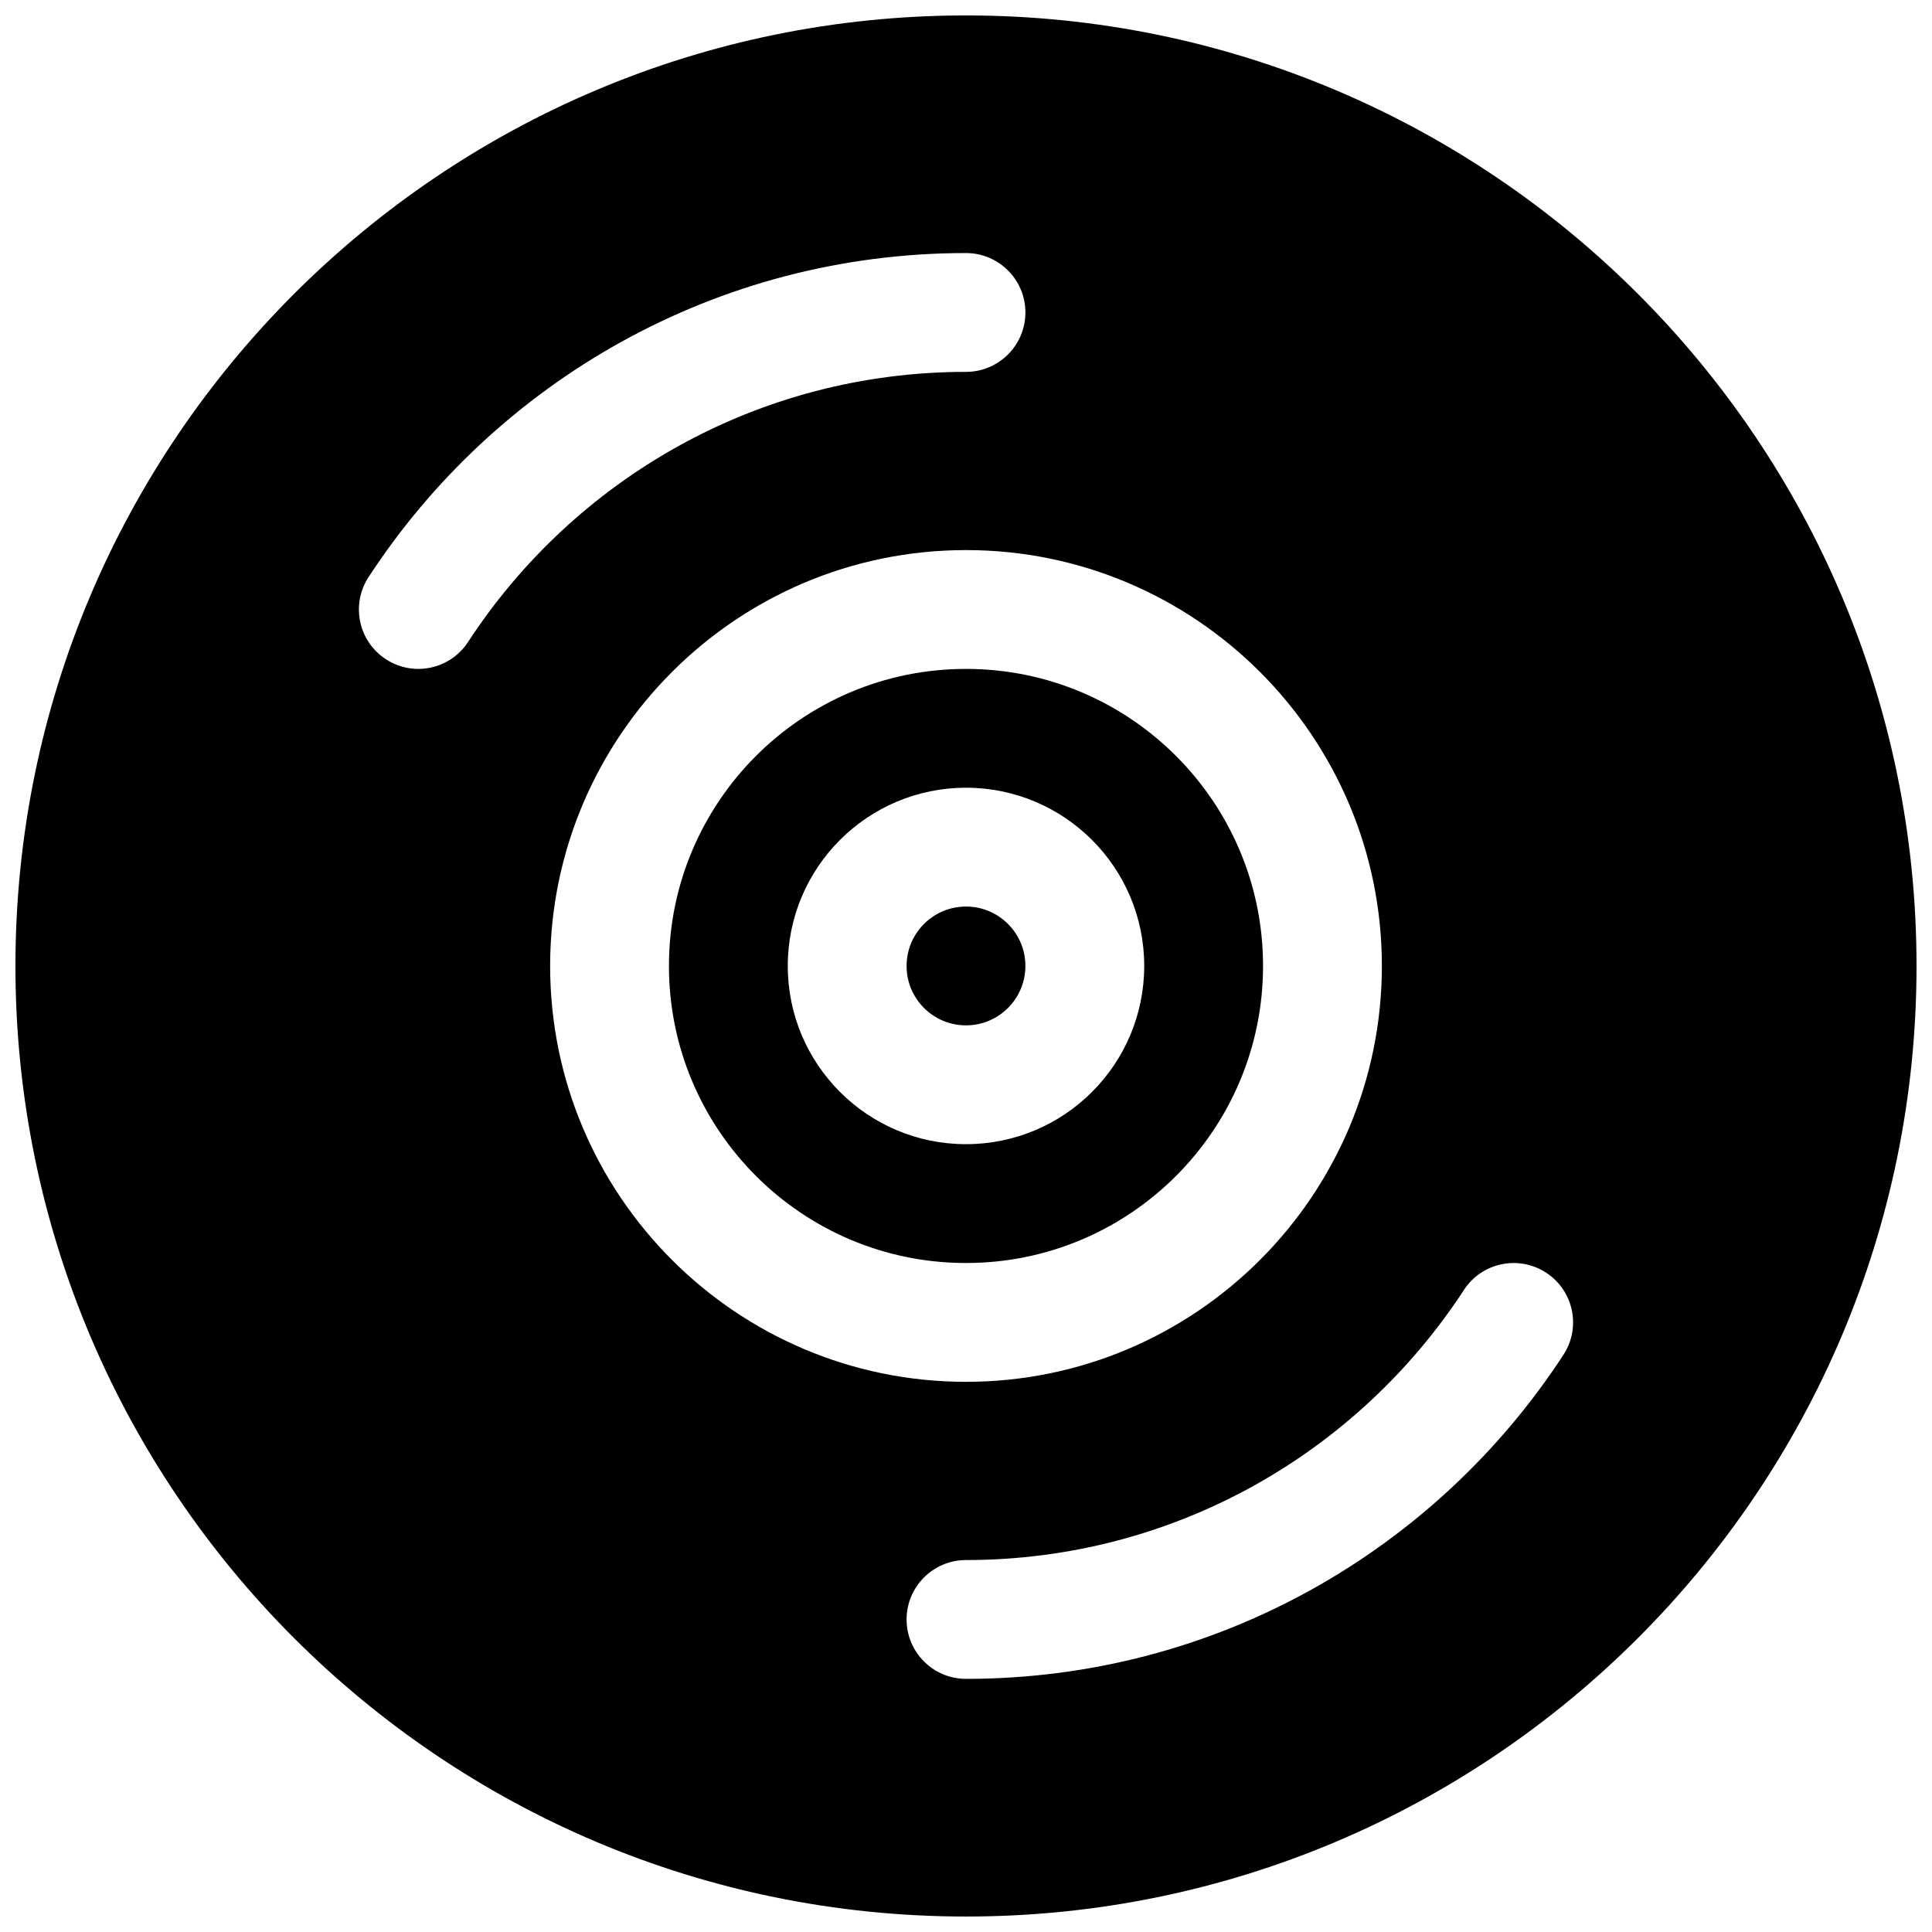 <?xml version="1.0" encoding="UTF-8"?>
<!-- Uploaded to: ICON Repo, www.svgrepo.com, Generator: ICON Repo Mixer Tools -->
<svg width="800px" height="800px" version="1.1" viewBox="144 144 512 512" xmlns="http://www.w3.org/2000/svg">
 <defs>
  <clipPath id="a">
   <path d="m148.09 148.09h503.81v503.81h-503.81z"/>
  </clipPath>
 </defs>
 <g clip-path="url(#a)">
  <path d="m400 148.09c-139.04 0-251.91 112.87-251.91 251.91 0 139.04 112.87 251.9 251.91 251.9 139.04 0 251.9-112.87 251.9-251.9 0-139.04-112.87-251.91-251.9-251.91zm131.95 337.77c-28.102 43.074-76.719 71.57-131.95 71.57-8.691 0-15.746 7.055-15.746 15.746s7.055 15.742 15.746 15.742c66.266 0 124.6-34.18 158.32-85.867 4.754-7.273 2.707-17.035-4.582-21.773-7.273-4.754-17.035-2.707-21.789 4.582zm-131.95-196.08c-60.82 0-110.21 49.391-110.21 110.21 0 60.816 49.391 110.21 110.21 110.21 60.816 0 110.21-49.391 110.21-110.21 0-60.82-49.391-110.21-110.21-110.21zm0 31.488c43.453 0 78.719 35.27 78.719 78.723s-35.266 78.719-78.719 78.719-78.723-35.266-78.723-78.719 35.27-78.723 78.723-78.723zm0 31.488c-26.074 0-47.234 21.16-47.234 47.234 0 26.07 21.16 47.23 47.234 47.23 26.07 0 47.23-21.16 47.23-47.23 0-26.074-21.16-47.234-47.23-47.234zm0 31.488c8.688 0 15.742 7.055 15.742 15.746 0 8.688-7.055 15.742-15.742 15.742-8.691 0-15.746-7.055-15.746-15.742 0-8.691 7.055-15.746 15.746-15.746zm-131.95-70.125c28.105-43.074 76.723-71.57 131.95-71.57 8.688 0 15.742-7.055 15.742-15.746 0-8.688-7.055-15.742-15.742-15.742-66.27 0-124.6 34.18-158.32 85.867-4.754 7.273-2.707 17.035 4.582 21.773 7.273 4.754 17.035 2.711 21.789-4.582z" fill-rule="evenodd"/>
 </g>
</svg>